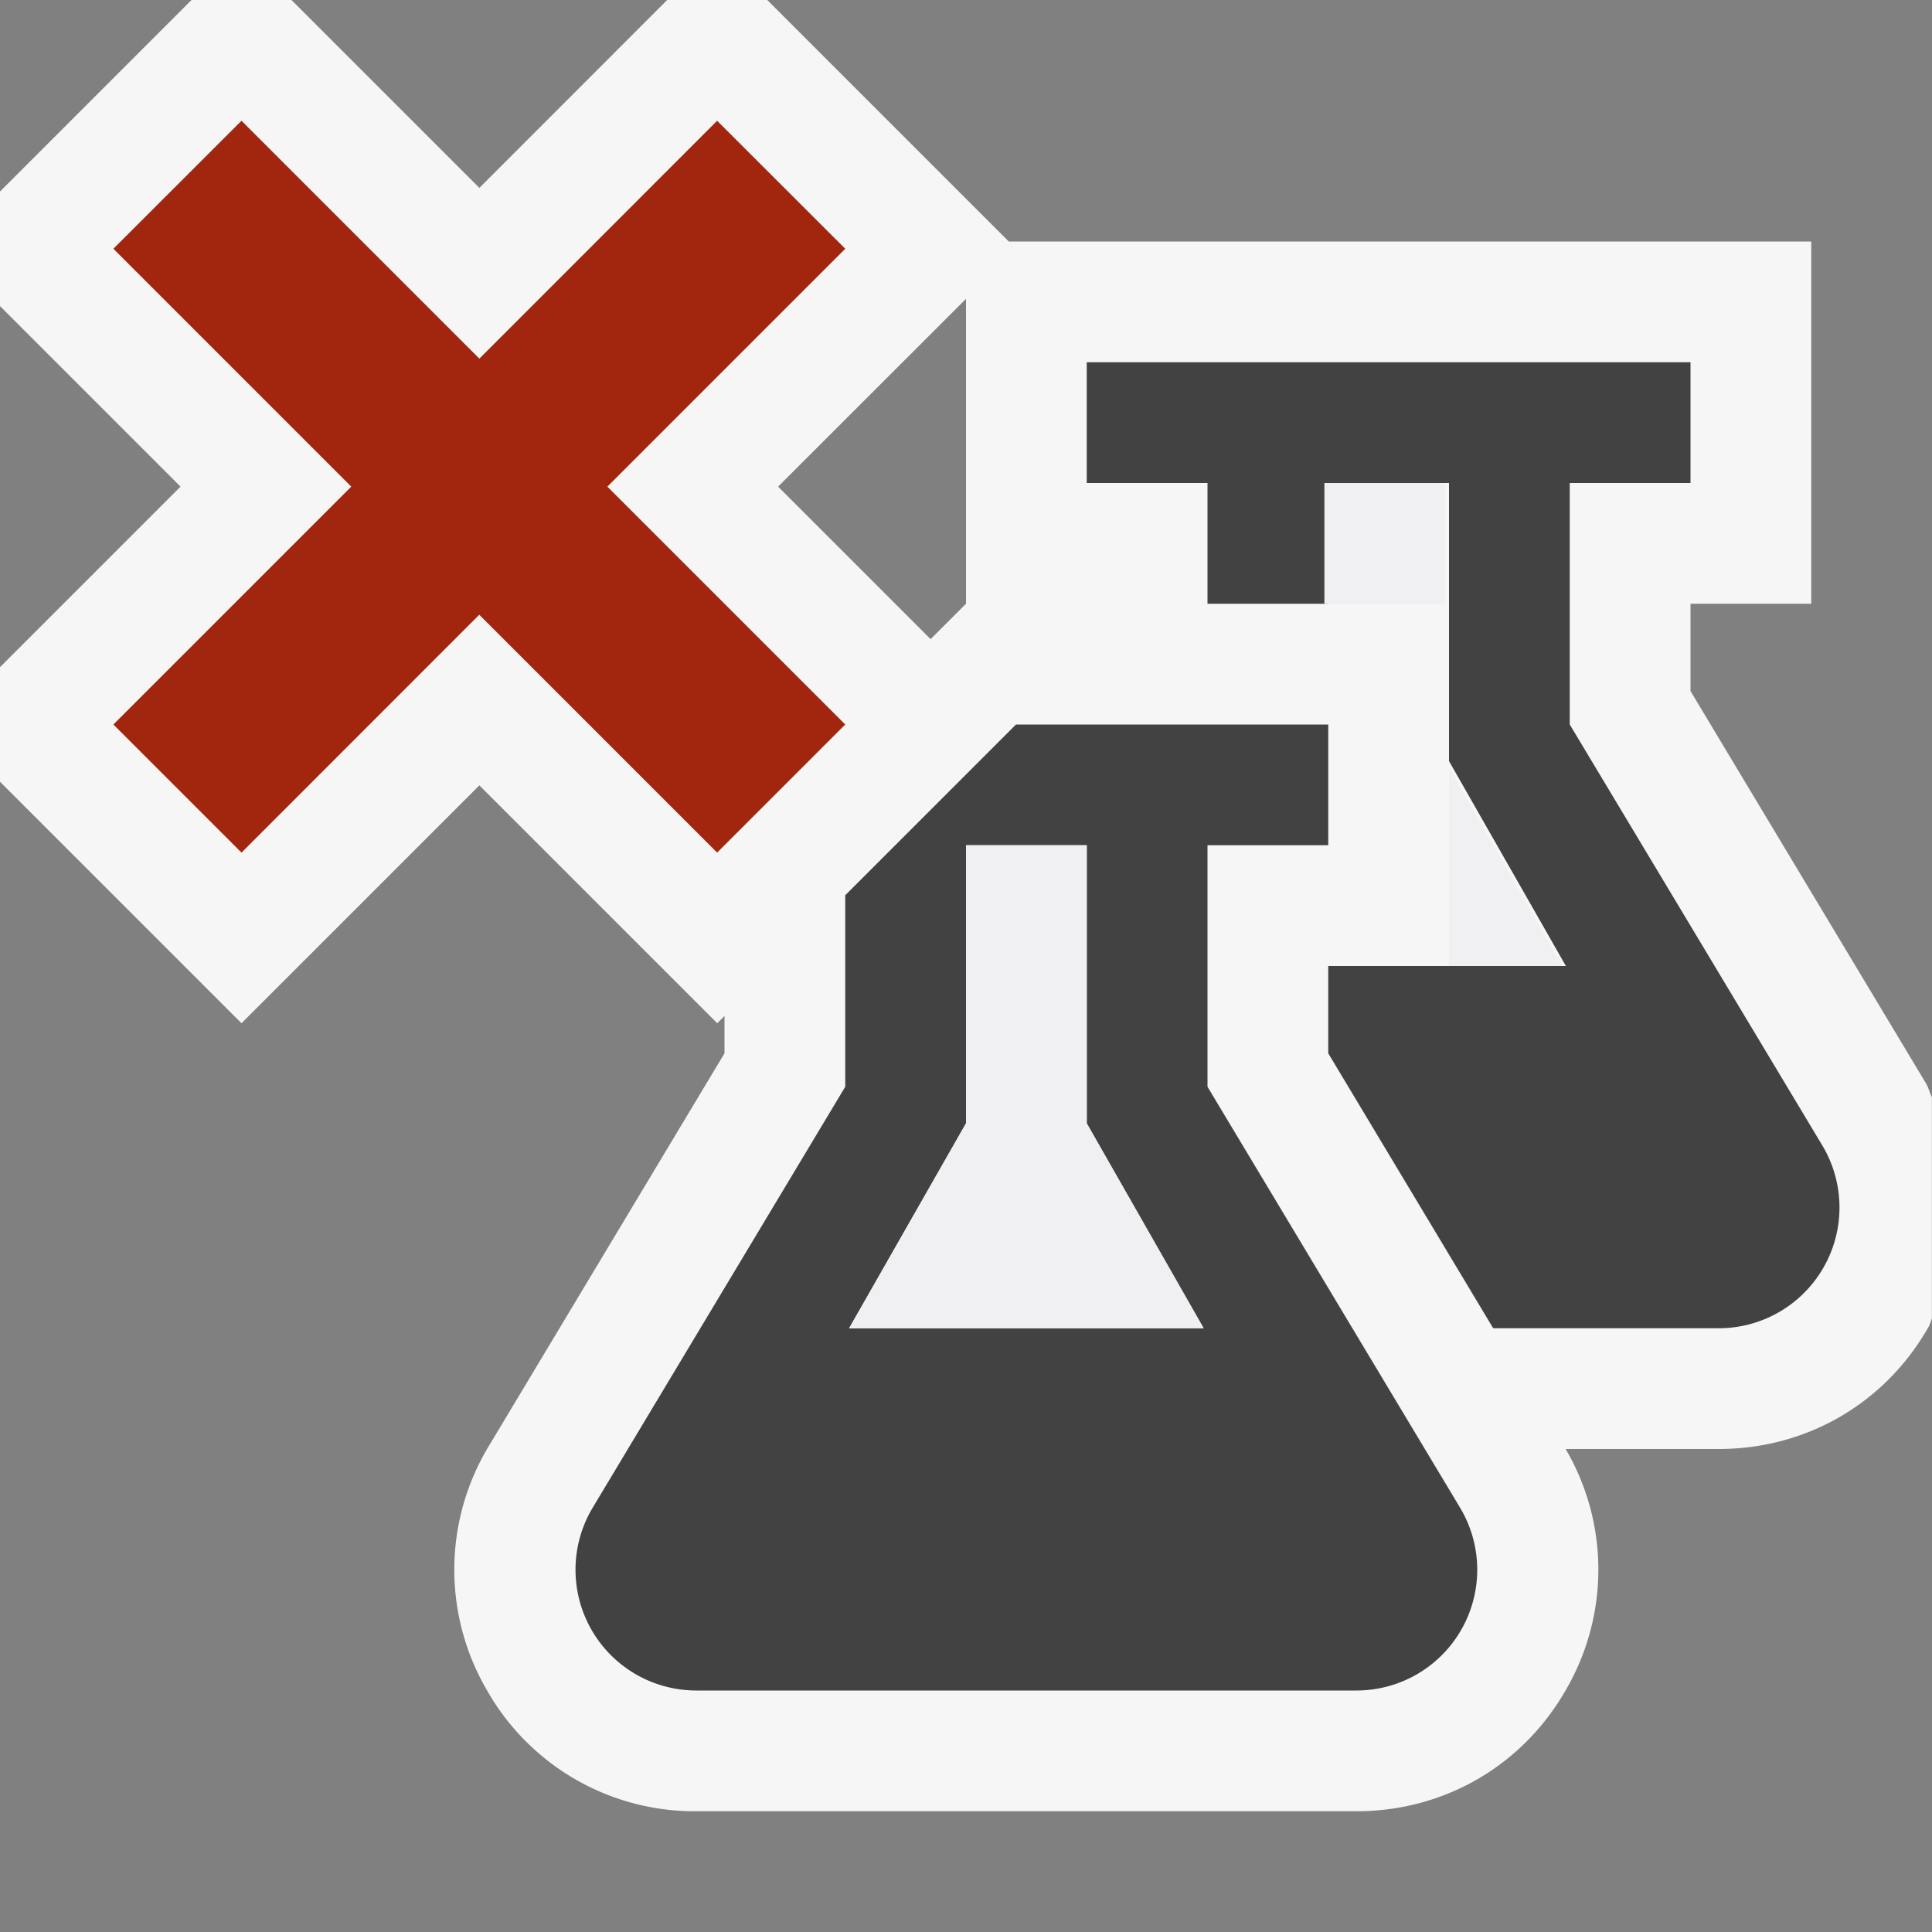 <svg xmlns="http://www.w3.org/2000/svg" viewBox="0 0 16 16"><rect x="0" y="0" width="16" height="16" fill="#808080" stroke="none"/><style>.icon-canvas-transparent{opacity:0;fill:#f6f6f6}.icon-vs-out{fill:#f6f6f6}.icon-vs-bg{fill:#424242}.icon-vs-fg{fill:#f0eff1}.icon-vs-action-red{fill:#a1260d}</style><path class="icon-canvas-transparent" d="M16 16H0V0h16v16z" id="canvas"/><path class="icon-vs-out" d="M16 9.087c-.02-.038-.028-.079-.051-.117L14 5.723V5h1V2H8.354l-2-2h-.829L3.97 1.556 2.414 0h-.828L0 1.586v.949L1.495 4.03 0 5.525v.949l2 2 1.97-1.97 1.97 1.97.06-.06v.309l-1.949 3.248a1.977 1.977 0 0 0-.025 2.015A1.977 1.977 0 0 0 5.766 15h5.467c.729 0 1.381-.379 1.74-1.014A1.978 1.978 0 0 0 12.966 12h1.267c.729 0 1.381-.379 1.74-1.014.012-.021.015-.044.026-.065V9.087zM8 5l-.293.293L6.444 4.03 8 2.475V5z" id="outline"/><path class="icon-vs-bg" d="M15.091 9.485L13 6V4h1V3H9v1h1v1h1V4h1v2.303L12.968 8H11v.723L12.366 11h1.868a1 1 0 0 0 .857-1.515zm-3 3L10 9V7h1V6H8.414L7 7.414V9l-2.091 3.485A1 1 0 0 0 5.766 14h5.468a1 1 0 0 0 .857-1.515zM8 11h-.968L8 9.303V7h1v2.303L9.968 11H8z" id="iconBg"/><path class="icon-vs-fg" d="M10.968 4h1v1h-1V4zM9 7H8v2.303L7.032 11h2.936L9 9.303V7zm3-.641V8h.936L12 6.359z" id="iconFg"/><path class="icon-vs-action-red" d="M5.03 4.03L7 6 5.939 7.061l-1.97-1.97L2 7.061.939 6l1.97-1.97-1.97-1.97L2 1l1.97 1.97L5.939 1 7 2.06 5.03 4.03z" id="colorAction"/></svg>